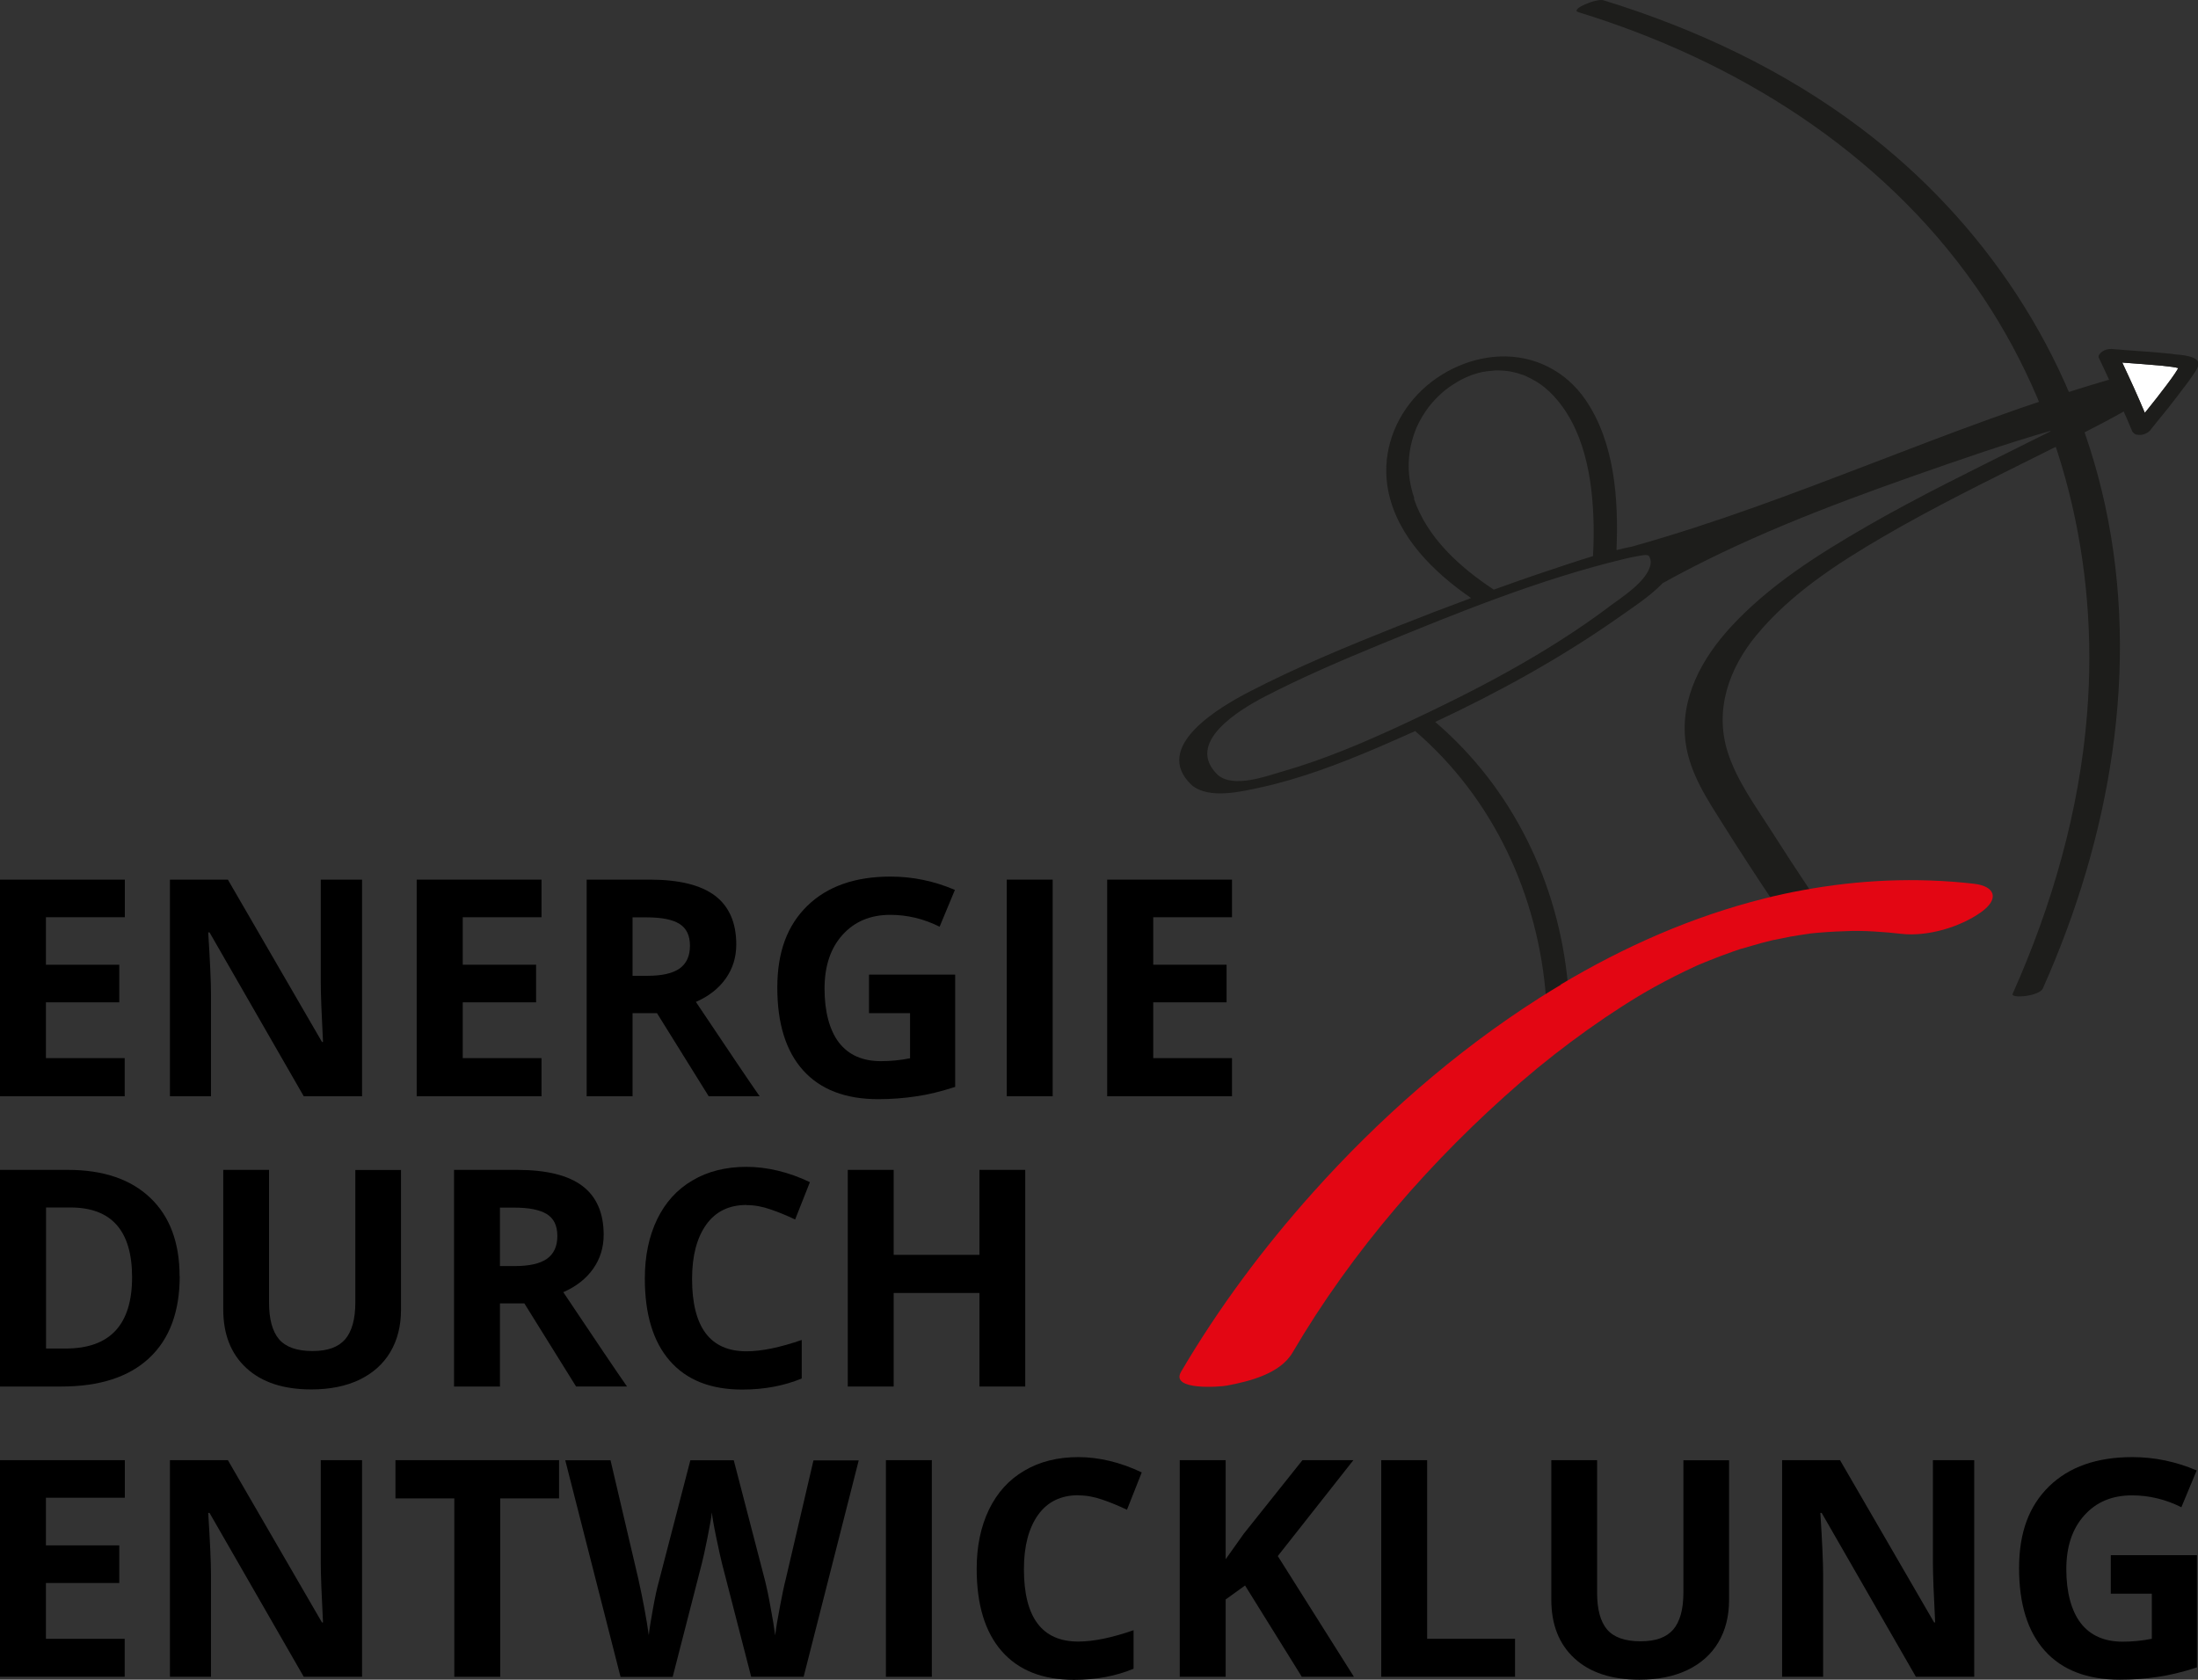 <?xml version="1.0" encoding="UTF-8"?><svg id="Ebene_1" xmlns="http://www.w3.org/2000/svg" viewBox="0 0 166.58 127.31"><rect x="0" y="0" width="166.58" height="127.31" fill="#333333" stroke="none"/><path d="M119.61.92c11.87,3.64,22.9,10.47,30.1,20.76,6.62,9.45,9.39,21.04,8.46,32.48-.59,7.33-2.65,14.47-5.64,21.17-.16.37,2.02.19,2.29-.41,5.1-11.42,7.39-24.27,4.72-36.62-2.47-11.44-9.17-21.53-18.48-28.56-5.85-4.42-12.55-7.57-19.54-9.72-.53-.16-2.58.7-1.9.9h0Z" style="fill:#1d1d1b;"/><path d="M9.46,83.09H0v-16.42h9.46v2.85H3.48v3.6h5.56v2.85H3.48v4.23h5.97v2.88Z"/><path d="M27.45,83.09h-4.43l-7.14-12.42h-.1c.14,2.19.21,3.76.21,4.69v7.73h-3.11v-16.42h4.39l7.13,12.3h.08c-.11-2.13-.17-3.64-.17-4.53v-7.77h3.13v16.42Z"/><path d="M41.04,83.09h-9.46v-16.42h9.46v2.85h-5.97v3.6h5.56v2.85h-5.56v4.23h5.97v2.88Z"/><path d="M47.94,76.79v6.3h-3.48v-16.42h4.78c2.23,0,3.88.41,4.95,1.22,1.07.81,1.61,2.05,1.61,3.7,0,.97-.27,1.83-.8,2.58-.53.75-1.28,1.34-2.26,1.77,2.47,3.69,4.08,6.08,4.83,7.15h-3.86l-3.92-6.3h-1.85ZM47.94,73.96h1.12c1.1,0,1.91-.18,2.44-.55.52-.37.79-.94.79-1.73s-.27-1.33-.8-1.66-1.36-.49-2.49-.49h-1.06v4.44Z"/><path d="M65.88,73.87h6.51v8.51c-1.05.34-2.05.59-2.98.72-.93.14-1.88.21-2.86.21-2.48,0-4.37-.73-5.68-2.18-1.31-1.46-1.96-3.55-1.96-6.27s.76-4.72,2.27-6.2c1.52-1.48,3.62-2.22,6.31-2.22,1.69,0,3.31.34,4.88,1.01l-1.16,2.79c-1.2-.6-2.44-.9-3.74-.9-1.51,0-2.71.51-3.62,1.52-.91,1.01-1.36,2.37-1.36,4.08s.37,3.14,1.09,4.08c.73.94,1.79,1.41,3.18,1.41.73,0,1.46-.07,2.21-.22v-3.42h-3.11v-2.9Z"/><path d="M76.3,83.09v-16.42h3.48v16.42h-3.48Z"/><path d="M93.37,83.09h-9.46v-16.42h9.46v2.85h-5.97v3.6h5.56v2.85h-5.56v4.23h5.97v2.88Z"/><path d="M13.62,96.72c0,2.7-.77,4.77-2.31,6.21-1.54,1.44-3.76,2.16-6.67,2.16H0v-16.42h5.15c2.68,0,4.76.71,6.24,2.12s2.22,3.39,2.22,5.93ZM10.01,96.81c0-3.53-1.56-5.29-4.67-5.29h-1.85v10.69h1.49c3.35,0,5.03-1.8,5.03-5.4Z"/><path d="M30.39,88.67v10.62c0,1.21-.27,2.28-.81,3.19-.54.91-1.33,1.61-2.35,2.1-1.03.49-2.24.73-3.64.73-2.11,0-3.75-.54-4.92-1.62-1.17-1.08-1.75-2.56-1.75-4.44v-10.58h3.47v10.05c0,1.26.25,2.19.76,2.79.51.59,1.35.89,2.53.89s1.96-.3,2.48-.89c.51-.6.77-1.53.77-2.8v-10.03h3.47Z"/><path d="M37.89,98.79v6.3h-3.48v-16.42h4.78c2.23,0,3.88.41,4.95,1.22,1.07.81,1.61,2.05,1.61,3.7,0,.97-.27,1.83-.8,2.58-.53.75-1.28,1.34-2.26,1.77,2.47,3.69,4.08,6.08,4.83,7.15h-3.86l-3.92-6.3h-1.85ZM37.89,95.96h1.12c1.1,0,1.91-.18,2.44-.55.52-.37.79-.94.79-1.73s-.27-1.33-.8-1.66c-.54-.33-1.36-.49-2.49-.49h-1.06v4.44Z"/><path d="M56.57,91.33c-1.31,0-2.33.49-3.04,1.48s-1.08,2.36-1.08,4.12c0,3.66,1.37,5.49,4.12,5.49,1.15,0,2.55-.29,4.19-.86v2.92c-1.35.56-2.85.84-4.51.84-2.39,0-4.21-.72-5.48-2.17-1.27-1.45-1.9-3.53-1.9-6.24,0-1.71.31-3.2.93-4.49.62-1.28,1.51-2.27,2.68-2.95,1.16-.69,2.53-1.03,4.09-1.03s3.2.39,4.81,1.16l-1.12,2.83c-.61-.29-1.23-.55-1.85-.76-.62-.22-1.23-.33-1.83-.33Z"/><path d="M77.7,105.09h-3.47v-7.09h-6.5v7.09h-3.48v-16.42h3.48v6.44h6.5v-6.44h3.47v16.42Z"/><path d="M9.46,127.09H0v-16.42h9.46v2.85H3.48v3.61h5.56v2.85H3.48v4.23h5.97v2.88Z"/><path d="M27.45,127.09h-4.43l-7.14-12.42h-.1c.14,2.19.21,3.76.21,4.69v7.73h-3.11v-16.42h4.39l7.13,12.3h.08c-.11-2.13-.17-3.64-.17-4.53v-7.77h3.13v16.42Z"/><path d="M37.91,127.09h-3.48v-13.52h-4.46v-2.9h12.4v2.9h-4.46v13.52Z"/><path d="M60.89,127.09h-3.96l-2.22-8.62c-.08-.31-.22-.94-.42-1.9s-.31-1.61-.34-1.94c-.04.4-.16,1.05-.34,1.95-.18.9-.32,1.53-.42,1.92l-2.21,8.6h-3.95l-4.19-16.42h3.43l2.1,8.96c.37,1.66.63,3.09.8,4.3.04-.43.15-1.09.31-1.98s.31-1.59.45-2.08l2.39-9.2h3.29l2.39,9.2c.1.41.24,1.04.39,1.89.16.85.28,1.57.36,2.18.07-.58.19-1.31.36-2.18.16-.87.31-1.58.45-2.12l2.09-8.96h3.43l-4.18,16.42Z"/><path d="M67.14,127.09v-16.42h3.48v16.42h-3.48Z"/><path d="M81.72,113.33c-1.31,0-2.33.49-3.04,1.48s-1.08,2.36-1.08,4.12c0,3.66,1.37,5.49,4.12,5.49,1.15,0,2.55-.29,4.19-.86v2.92c-1.35.56-2.85.84-4.51.84-2.39,0-4.21-.72-5.48-2.17-1.27-1.45-1.9-3.53-1.9-6.24,0-1.71.31-3.2.93-4.49.62-1.28,1.51-2.27,2.68-2.95,1.16-.69,2.53-1.03,4.09-1.03s3.2.39,4.81,1.16l-1.12,2.83c-.61-.29-1.23-.55-1.85-.76-.62-.22-1.23-.33-1.83-.33Z"/><path d="M102.61,127.09h-3.95l-4.3-6.92-1.47,1.06v5.86h-3.48v-16.42h3.48v7.51l1.37-1.93,4.45-5.58h3.86l-5.73,7.27,5.77,9.15Z"/><path d="M104.68,127.09v-16.42h3.48v13.54h6.66v2.88h-10.14Z"/><path d="M131.04,110.67v10.62c0,1.21-.27,2.28-.81,3.19-.54.91-1.33,1.61-2.35,2.1-1.03.49-2.24.73-3.64.73-2.11,0-3.75-.54-4.92-1.62-1.17-1.08-1.75-2.56-1.75-4.44v-10.58h3.47v10.05c0,1.26.25,2.19.76,2.79.51.59,1.35.89,2.53.89s1.96-.3,2.48-.89c.51-.6.77-1.53.77-2.8v-10.03h3.47Z"/><path d="M149.63,127.09h-4.43l-7.14-12.42h-.1c.14,2.19.21,3.76.21,4.69v7.73h-3.11v-16.42h4.39l7.13,12.3h.08c-.11-2.13-.17-3.64-.17-4.53v-7.77h3.13v16.42Z"/><path d="M159.99,117.87h6.51v8.51c-1.05.34-2.05.59-2.98.72-.93.14-1.88.21-2.86.21-2.48,0-4.37-.73-5.68-2.18-1.31-1.46-1.96-3.55-1.96-6.27s.76-4.72,2.27-6.2c1.52-1.48,3.62-2.22,6.31-2.22,1.69,0,3.31.34,4.88,1.01l-1.16,2.79c-1.2-.6-2.44-.9-3.74-.9-1.51,0-2.71.5-3.62,1.52-.91,1.01-1.36,2.37-1.36,4.08s.37,3.14,1.09,4.08c.73.94,1.79,1.41,3.18,1.41.73,0,1.46-.07,2.21-.22v-3.42h-3.11v-2.9Z"/><path d="M117.12,43.35c1.2-.4,2.42-.82,3.65-1.19.03-.56.05-1.11.05-1.67,0-3.47-.49-7.47-2.76-10.16-.2-.24-.42-.46-.64-.68-.12-.11-.23-.21-.36-.31,0,0,0,0,0,0,0,0,0,0,0,0-.03-.02-.06-.05-.09-.07-.05-.04-.1-.07-.15-.11-.24-.17-.48-.32-.74-.45-.13-.07-.26-.13-.39-.19-.05-.02-.11-.05-.16-.07-.03-.01-.06-.02-.09-.03-.25-.09-.51-.16-.77-.22-.07-.01-.14-.03-.2-.04-.03,0-.1-.02-.14-.02-.1-.01-.19-.02-.29-.03-.14-.01-.28-.02-.41-.02-.06,0-.27,0-.3,0-.23.02-.45.03-.68.07-.05,0-.1.02-.15.03.03,0,.04-.01-.03,0-.01,0-.02,0-.04,0,0,0,.02,0,.03,0,0,0,0,0-.02,0-.12.03-.24.06-.36.09-.13.04-.27.08-.4.12-.02,0-.05.02-.07.03.02,0,.03-.01.06-.03-.06.03-.12.04-.18.07-.26.1-.51.21-.75.34-.06.03-.28.16-.03.02-.06.03-.11.06-.17.09-.12.07-.23.14-.34.21-.22.14-.42.29-.63.45-.03.02-.06.05-.08.06-.05.05-.11.09-.16.14-.1.09-.19.17-.28.26-.2.19-.38.39-.56.6-.03.03-.05.06-.08.1-.04.05-.07.09-.11.14-.08.11-.16.22-.24.34-.15.23-.3.46-.43.71-.07.13-.13.26-.19.39-.03.06-.05.12-.08.18,0,.02-.04.09-.05.13-.2.52-.35,1.06-.43,1.61-.18,1.21-.06,2.34.35,3.56,1,2.95,3.47,5.2,6.06,6.91,1.29-.46,2.57-.93,3.87-1.35Z" style="fill:none;"/><path d="M124.85,42.08c-.17-.04-.36.01-.62.05-.4.06-.8.15-1.2.25-6.3,1.52-12.47,4.02-18.46,6.48-2.93,1.2-5.86,2.45-8.68,3.92-1.92.99-6.17,3.52-3.58,5.97,1.2,1,3.66.08,4.93-.29,3.12-.9,6.15-2.19,9.1-3.56,5.39-2.5,10.8-5.31,15.58-8.89.91-.68,3.04-2,3.18-3.31.02-.19-.02-.3-.09-.48-.06-.14-.26-.16-.16-.13Z" style="fill:none;"/><path d="M130.63,62.58c-1.23-1.96-2.58-3.94-2.9-6.29-.46-3.38,1.25-6.43,3.45-8.81,2.9-3.14,6.6-5.47,10.25-7.58,3.98-2.3,8.12-4.3,12.23-6.36.63-.32,1.27-.63,1.91-.95-3.62,1.04-7.2,2.29-10.73,3.53-6.43,2.27-12.87,4.74-18.85,8.07-1.01,1.05-2.36,1.92-3.43,2.66-4.32,3.03-9.01,5.61-13.81,7.86,5.86,5,9.35,12.19,10.06,19.91,4.85-2.9,10.02-5.17,15.41-6.52-1.22-1.83-2.42-3.67-3.59-5.53Z" style="fill:none;"/><path d="M164.74,27.83s-.11-.02-.11-.02c-.11-.02-.22-.03-.33-.04-.26-.03-.51-.06-.77-.08-.9-.08-1.79-.14-2.69-.21.6,1.26,1.17,2.52,1.71,3.81.05-.06.09-.11.14-.17.54-.67,1.03-1.3,1.53-1.96.22-.3.45-.6.66-.92.07-.11.15-.22.21-.34-.07-.02-.14-.04-.21-.05-.01,0-.1-.02-.13-.02Z" style="fill:#fff;"/><path d="M165.18,27.93s.02.01.04.02c-.01,0-.01,0-.02-.01,0,0,0,0-.01,0Z" style="fill:#fff;"/><path d="M164.69,26.83c-1.55-.17-3.1-.24-4.65-.38-.24-.02-.52.06-.72.2-.11.08-.34.29-.26.46.27.55.52,1.11.78,1.67-12.2,3.54-23.75,9.17-35.99,12.6-.04.01-.1.03-.17.05-.39.08-.78.16-1.17.26.16-3.85-.13-8.11-2.33-11.36-1.51-2.22-3.91-3.42-6.55-3.31-2.45.11-4.89,1.33-6.5,3.21-1.65,1.92-2.42,4.45-1.92,6.97.7,3.51,3.48,6.2,6.28,8.13-1.89.7-3.77,1.42-5.63,2.16-3.76,1.5-7.52,3.05-11.12,4.91-2.23,1.15-7.52,4.19-4.42,7.11,1.32,1.1,3.79.48,5.27.16,3-.66,5.91-1.77,8.73-2.97.98-.42,1.96-.85,2.93-1.29,5.9,5.08,9.33,12.41,9.92,20.24.55-.35,1.1-.69,1.66-1.02-.71-7.72-4.21-14.91-10.06-19.91,4.8-2.25,9.49-4.83,13.81-7.86,1.06-.75,2.41-1.61,3.43-2.66,5.98-3.33,12.42-5.8,18.85-8.07,3.53-1.24,7.11-2.49,10.73-3.53-.64.32-1.27.63-1.91.95-4.11,2.06-8.24,4.06-12.23,6.36-3.65,2.11-7.35,4.44-10.25,7.58-2.2,2.38-3.91,5.44-3.45,8.81.32,2.35,1.67,4.33,2.9,6.29,1.17,1.86,2.37,3.7,3.59,5.53.97-.24,1.95-.45,2.94-.64-1-1.5-1.99-3.01-2.96-4.54-1.19-1.86-2.58-3.76-3.27-5.89-1.04-3.23.08-6.37,2.15-8.89,2.59-3.14,6.11-5.43,9.57-7.45,3.9-2.28,7.96-4.26,12-6.28,2.08-1.04,4.22-2.08,6.28-3.24.22.5.44,1,.65,1.51.01.04.05.06.07.08.02.02.03.05.06.07.03.02.07.04.1.06.02,0,.03.02.06.03.01,0,.02,0,.04,0,.05.01.09.01.14.02.04,0,.08,0,.12,0,.02,0,.04,0,.07,0,.19-.02.38-.09.52-.19.1-.07.2-.15.24-.24.87-1.06,1.72-2.12,2.54-3.22.23-.3.46-.61.67-.93.14-.21.32-.45.38-.7.16-.74-1.48-.79-1.88-.83ZM107.19,37.79c-.41-1.22-.53-2.35-.35-3.56.08-.55.23-1.09.43-1.61.02-.04.05-.11.05-.13.03-.06.05-.12.08-.18.06-.13.13-.26.19-.39.13-.24.27-.48.43-.71.08-.11.16-.23.24-.34.04-.05.07-.09.11-.14.03-.03.05-.06.08-.1.18-.21.36-.41.56-.6.09-.09.19-.18.28-.26.05-.05.11-.09.16-.14.02-.01.05-.04.08-.06.2-.16.41-.31.63-.45.11-.07.23-.14.34-.21.06-.03.11-.06.17-.09-.25.14-.03.02.03-.02.24-.13.49-.24.75-.34.06-.02.12-.04.18-.07-.03.01-.04.02-.06.03.03-.01.06-.02.07-.03.13-.04.27-.08.4-.12.12-.03.24-.06.36-.09.01,0,.01,0,.02,0,0,0-.02,0-.03,0,.01,0,.02,0,.04,0,.07-.02.07-.01.03,0,.05,0,.1-.02.15-.03.23-.03.45-.05.68-.07.03,0,.24,0,.3,0,.14,0,.28.01.41.02.1,0,.19.02.29.03.04,0,.11.02.14.02.07.01.14.03.2.04.26.06.52.13.77.22.03.01.06.02.09.03.05.02.11.04.16.07.13.06.26.12.39.19.26.13.5.28.74.45.05.03.1.07.15.11.03.02.06.05.09.07,0,0,0,0,0,0,0,0,0,0,0,0,.12.1.24.2.36.31.23.21.44.44.64.68,2.27,2.69,2.77,6.69,2.76,10.16,0,.56-.02,1.11-.05,1.67-1.24.37-2.46.8-3.65,1.19-1.3.43-2.58.89-3.87,1.35-2.6-1.71-5.07-3.96-6.06-6.91ZM121.92,46.01c-4.78,3.58-10.2,6.39-15.58,8.89-2.95,1.37-5.97,2.66-9.1,3.56-1.27.37-3.73,1.29-4.93.29-2.59-2.45,1.66-4.98,3.58-5.97,2.82-1.46,5.75-2.71,8.68-3.92,5.99-2.46,12.16-4.96,18.46-6.48.4-.1.8-.18,1.2-.25.25-.04.45-.09.62-.05-.09-.02.11,0,.16.13.07.18.11.29.09.48-.14,1.31-2.28,2.64-3.18,3.31ZM164.88,28.24c-.21.31-.43.62-.66.92-.49.66-.99,1.29-1.53,1.96-.05.06-.09.11-.14.17-.54-1.28-1.12-2.55-1.71-3.81.9.07,1.8.13,2.69.21.26.02.52.05.77.08.11.01.22.03.33.04,0,0,.07.01.11.02.03,0,.12.02.13.02.07.01.14.03.21.05-.06.12-.14.23-.21.34ZM165.18,27.93s0,0,.01,0c.01,0,.01,0,.02.01-.02,0-.03-.01-.04-.02Z" style="fill:#1d1d1b;"/><path d="M118.31,74.63c-.56.33-1.11.67-1.66,1.02-6.41,4.08-12.22,9.22-17.17,14.76-3.74,4.18-7.12,8.71-9.97,13.56-.85,1.46,3.03,1.14,3.47,1.05,1.66-.31,4.03-.89,4.97-2.49,4.55-7.76,10.58-14.68,17.33-20.53,1.62-1.4,3.31-2.72,5.05-3.96,1.73-1.23,3.51-2.38,5.05-3.23,1.03-.57,2.08-1.1,3.15-1.59.07-.03.12-.06.16-.07.03-.01.05-.02.09-.04.27-.11.54-.23.81-.33.59-.24,1.18-.46,1.78-.67.19-.07.38-.13.58-.2.01,0,.02,0,.03,0,.5-.14.99-.29,1.49-.43.42-.11.85-.21,1.27-.32-1.05.26.64-.12.95-.17.44-.08.89-.14,1.34-.21.05,0,.08-.01.11-.02.24-.03.49-.05.73-.07.83-.07,1.66-.11,2.49-.13.03,0,.1,0,.17,0,.13,0,.32,0,.37,0,.37,0,.75.02,1.12.04.7.04,1.4.1,2.09.18,1.96.22,4.43-.5,6.04-1.65,1.37-.98,1.1-1.96-.57-2.15-4.4-.5-8.74-.29-12.96.49-.99.18-1.97.39-2.94.64-5.39,1.35-10.56,3.62-15.41,6.52Z" style="fill:#e30613;"/></svg>